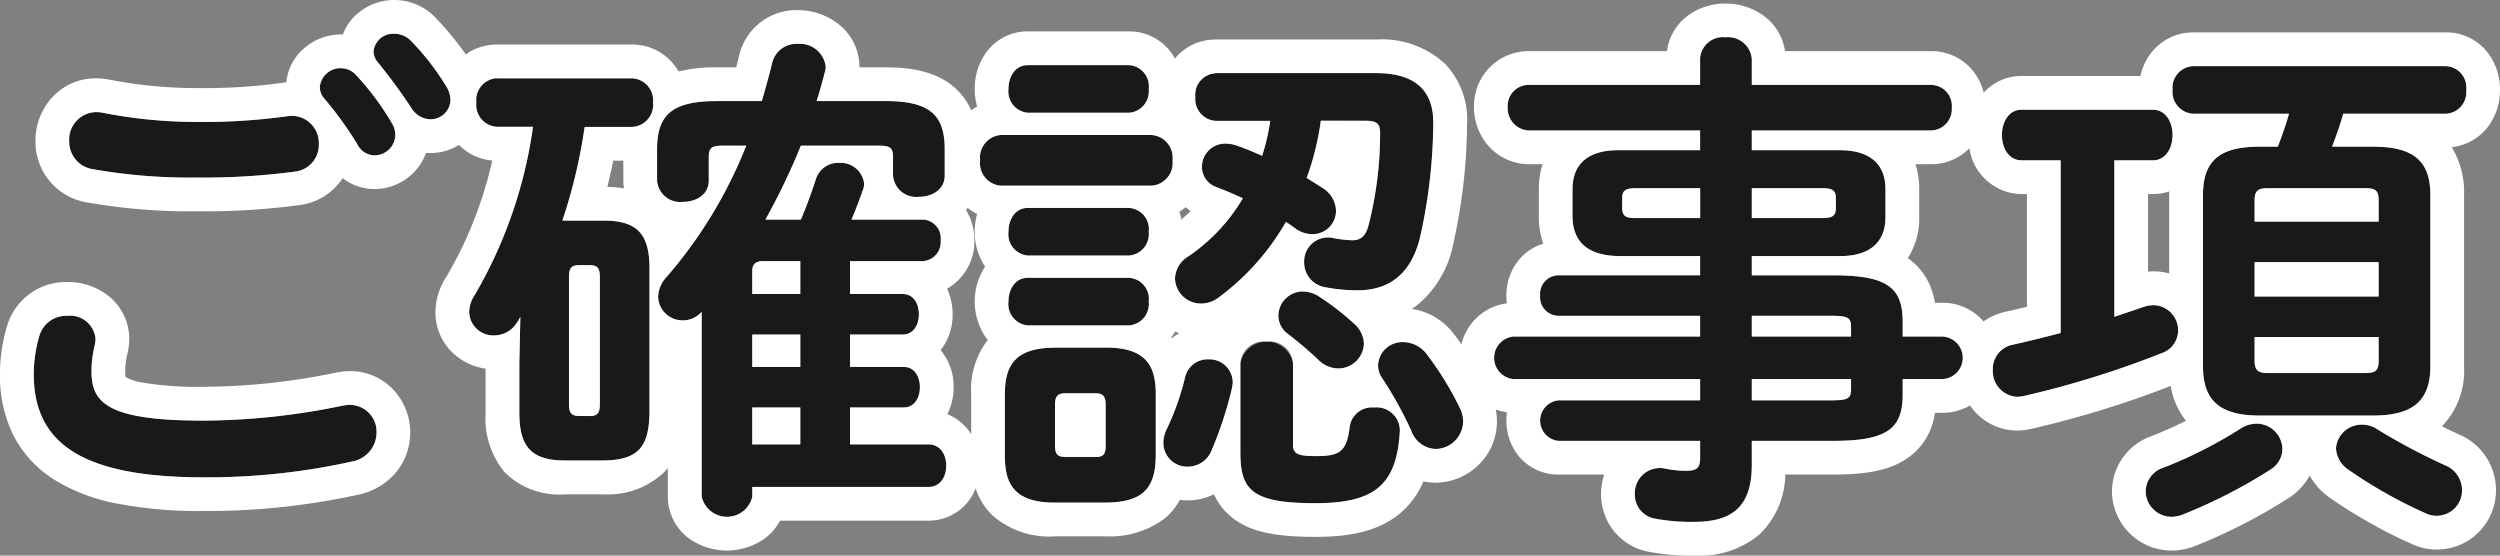 <svg xmlns="http://www.w3.org/2000/svg" width="222.18" height="49.38" viewBox="0 0 222.18 49.38">
  <rect x="0" y="0" width="222.18" height="49.38" fill="#808080" stroke="none"/>
  <g transform="translate(-7282 -2581.636)">
    <path id="パス_48484" data-name="パス 48484" d="M106.26,6.745a32.24,32.24,0,0,1,2.97,4.1,1.729,1.729,0,0,0,1.53.99,1.843,1.843,0,0,0,1.845-1.8,1.99,1.99,0,0,0-.315-1.08,24.029,24.029,0,0,0-3.15-4.23,1.8,1.8,0,0,0-1.35-.63,1.837,1.837,0,0,0-1.89,1.665A1.5,1.5,0,0,0,106.26,6.745ZM86.6,8.05a2.432,2.432,0,0,0-2.97,2.52,2.467,2.467,0,0,0,1.98,2.475,49.6,49.6,0,0,0,9.36.765,61.914,61.914,0,0,0,8.82-.54,2.389,2.389,0,0,0,2.025-2.43,2.411,2.411,0,0,0-2.835-2.475,54.453,54.453,0,0,1-8.055.5A43.171,43.171,0,0,1,86.6,8.05Zm8.955,32.4a59.272,59.272,0,0,0,13.185-1.4,2.628,2.628,0,0,0,2.205-2.565,2.39,2.39,0,0,0-2.385-2.475,4.487,4.487,0,0,0-.72.09A61.585,61.585,0,0,1,95.55,35.41c-8.415,0-9.945-1.53-9.945-4.365a9.611,9.611,0,0,1,.27-2.25,3.53,3.53,0,0,0,.09-.63A2.256,2.256,0,0,0,83.49,26.1a2.483,2.483,0,0,0-2.52,1.8,12.249,12.249,0,0,0-.5,3.375C80.475,37.39,84.705,40.45,95.55,40.45ZM111.075,3.6a49.651,49.651,0,0,1,2.97,4.05,2.035,2.035,0,0,0,1.665.99,1.766,1.766,0,0,0,1.8-1.755,2.421,2.421,0,0,0-.4-1.215A22.667,22.667,0,0,0,114,1.66a2.082,2.082,0,0,0-1.485-.63A1.753,1.753,0,0,0,110.67,2.6,1.566,1.566,0,0,0,111.075,3.6ZM145.5,17.545a58.685,58.685,0,0,0,3.15-6.57h6.93c1.08,0,1.26.225,1.26,1.08V13.63a2.062,2.062,0,0,0,2.295,1.89c1.17,0,2.295-.63,2.295-1.89v-2.3c0-2.925-1.125-4.32-5.265-4.32h-6.12c.27-.855.5-1.665.72-2.52a2.259,2.259,0,0,0,.09-.54A2.307,2.307,0,0,0,148.38,1.93a2.212,2.212,0,0,0-2.3,1.755c-.27,1.125-.585,2.2-.9,3.33h-4.05c-4.14,0-5.265,1.4-5.265,4.32V14.08a2.062,2.062,0,0,0,2.3,1.89c1.17,0,2.295-.63,2.295-1.89V12.055c0-.855.18-1.08,1.26-1.08h2.07a40.506,40.506,0,0,1-7.065,11.655,2.713,2.713,0,0,0-.765,1.755,2.161,2.161,0,0,0,2.205,2.115,2.186,2.186,0,0,0,1.665-.765V42.16a2.306,2.306,0,0,0,4.5,0v-.855h15.66c1.08,0,1.575-.945,1.575-1.89s-.495-1.89-1.575-1.89h-6.975V34.24h4.77c.99,0,1.44-.9,1.44-1.8s-.45-1.8-1.44-1.8h-4.77V27.76h4.68c.99,0,1.44-.9,1.44-1.8s-.45-1.8-1.44-1.8h-4.68V21.235h6.48a1.687,1.687,0,0,0,1.575-1.845,1.663,1.663,0,0,0-1.575-1.845H153.15c.4-.945.72-1.8.99-2.565a1.767,1.767,0,0,0,.135-.63,2.105,2.105,0,0,0-2.25-1.845A2.061,2.061,0,0,0,150,13.9c-.315.99-.81,2.385-1.35,3.645Zm-1.17,19.98V34.24H148.6v3.285Zm0-6.885V27.76H148.6v2.88Zm0-6.48V22.18c0-.63.225-.945.99-.945H148.6V24.16Zm-20.7,6.165v4.41c0,2.97,1.035,4.23,4.05,4.23h3.465c3.1-.045,4-1.26,4.05-4.23V21.865c0-2.97-1.035-4.23-4.05-4.23h-3.69a47.7,47.7,0,0,0,1.98-8.325h4.23a1.96,1.96,0,0,0,1.845-2.16,1.96,1.96,0,0,0-1.845-2.16h-12.06a1.955,1.955,0,0,0-1.8,2.16,1.955,1.955,0,0,0,1.8,2.16h3.24a40.784,40.784,0,0,1-5.175,14.94,2.775,2.775,0,0,0-.495,1.53,2.134,2.134,0,0,0,2.25,2.07,2.365,2.365,0,0,0,1.98-1.125,3.357,3.357,0,0,0,.315-.54Zm5.355,4.68c-.81,0-.945-.36-.945-1.08V22.675c0-.855.225-1.08.945-1.08h.855c.72,0,.945.225.945,1.08v11.25c0,.855-.225,1.08-.945,1.08ZM175.74,42.7c3.015-.045,4.41-.99,4.455-4.1v-5.58c0-2.745-1.125-4.1-4.455-4.1h-4.455c-3.375,0-4.5,1.35-4.5,4.1V38.6c0,2.745,1.125,4.1,4.5,4.1Zm-3.555-4.05c-.72,0-.945-.27-.945-.99V34.015c0-.765.225-1.035.945-1.035h2.61c.72,0,.945.27.945,1.035V37.66c0,.765-.225.99-.945.99Zm26.6-29.88c1.125,0,1.35.27,1.35,1.125a33,33,0,0,1-1.035,8.19c-.27.99-.72,1.3-1.44,1.3a10.492,10.492,0,0,1-1.62-.18,2.123,2.123,0,0,0-2.655,2.16,2.223,2.223,0,0,0,1.89,2.2,15.483,15.483,0,0,0,2.835.27c2.79,0,4.77-1.395,5.58-4.725a47.355,47.355,0,0,0,1.17-10.08c.045-2.835-1.485-4.5-5.085-4.5H185.505a1.914,1.914,0,0,0-1.8,2.115,1.939,1.939,0,0,0,1.8,2.115h4.86a19.346,19.346,0,0,1-.72,3.1c-.855-.36-1.665-.72-2.385-.945a3.058,3.058,0,0,0-.855-.135,2.073,2.073,0,0,0-2.115,2.07,1.92,1.92,0,0,0,1.3,1.8c.81.315,1.575.63,2.34.99a16.189,16.189,0,0,1-4.86,5.175,2.375,2.375,0,0,0-1.17,1.98,2.3,2.3,0,0,0,2.34,2.2,2.543,2.543,0,0,0,1.485-.495,21.842,21.842,0,0,0,6.03-6.75c.315.18.585.4.855.585a2.543,2.543,0,0,0,1.485.5,2.075,2.075,0,0,0,2.115-2.07,2.466,2.466,0,0,0-1.26-2.07c-.4-.27-.855-.54-1.35-.855a24.025,24.025,0,0,0,1.26-5.085ZM187.71,38.245c0,3.375,1.08,4.5,6.66,4.5,5.175,0,7.245-1.53,7.515-6.435a2.071,2.071,0,0,0-2.295-2.07,1.991,1.991,0,0,0-2.16,1.71c-.27,2.25-.9,2.61-3.015,2.61-1.53,0-2.025-.18-2.025-.99V30.325a2.382,2.382,0,0,0-4.68,0Zm-.765-5.625a3.039,3.039,0,0,0,.09-.63,2.073,2.073,0,0,0-2.16-2.025,2.047,2.047,0,0,0-2.07,1.575,22.976,22.976,0,0,1-1.62,4.59,2.88,2.88,0,0,0-.315,1.26,2.12,2.12,0,0,0,2.16,2.115,2.291,2.291,0,0,0,2.16-1.53A33.914,33.914,0,0,0,186.945,32.62Zm-7.11-18.09a2.017,2.017,0,0,0,1.845-2.25,2.017,2.017,0,0,0-1.845-2.25H166.38a2.013,2.013,0,0,0-1.8,2.25,2.013,2.013,0,0,0,1.8,2.25ZM177.81,8.05a1.905,1.905,0,0,0,1.755-2.115A1.881,1.881,0,0,0,177.81,3.82h-9c-1.125,0-1.71,1.035-1.71,2.115a1.9,1.9,0,0,0,1.71,2.115Zm0,12.69a1.905,1.905,0,0,0,1.755-2.115,1.881,1.881,0,0,0-1.755-2.115h-9c-1.125,0-1.71,1.035-1.71,2.115a1.9,1.9,0,0,0,1.71,2.115Zm0,6.21a1.905,1.905,0,0,0,1.755-2.115,1.881,1.881,0,0,0-1.755-2.115h-9c-1.125,0-1.71,1.035-1.71,2.115a1.9,1.9,0,0,0,1.71,2.115Zm26.505,2.61a2.648,2.648,0,0,0-2.115-1.125,2.16,2.16,0,0,0-2.25,2.025,1.98,1.98,0,0,0,.36,1.17,33.752,33.752,0,0,1,2.61,4.725,2.382,2.382,0,0,0,2.16,1.575,2.478,2.478,0,0,0,2.43-2.43,2.742,2.742,0,0,0-.315-1.26A28.272,28.272,0,0,0,204.315,29.56Zm-9.54-5.13a2.671,2.671,0,0,0-1.53-.5,2.181,2.181,0,0,0-2.16,2.115,2.042,2.042,0,0,0,.855,1.665,33.017,33.017,0,0,1,2.7,2.3,2.545,2.545,0,0,0,1.755.765,2.287,2.287,0,0,0,2.295-2.2,2.477,2.477,0,0,0-.9-1.8A22.78,22.78,0,0,0,194.775,24.43Zm33.8-3.645V22.5h-12.6a1.655,1.655,0,0,0-1.62,1.8,1.655,1.655,0,0,0,1.62,1.8h12.6V27.94H211.965a1.9,1.9,0,0,0,0,3.78H228.57v1.89h-12.6a1.81,1.81,0,0,0,0,3.6h12.6v1.485c0,.855-.225,1.17-1.215,1.17a9.126,9.126,0,0,1-1.845-.18,2.232,2.232,0,0,0-2.745,2.25,2.161,2.161,0,0,0,1.89,2.2,16.986,16.986,0,0,0,3.375.27c3.24,0,5.13-1.215,5.13-5.04V37.21h7.29c4.86,0,6.12-1.17,6.12-4.14V31.72h3.51a1.891,1.891,0,0,0,0-3.78h-3.51v-1.3c0-2.97-1.26-4.14-6.12-4.14h-7.29v-1.71h7.83c2.7,0,4.05-1.26,4.05-3.465V14.845c0-2.2-1.35-3.465-4.05-3.465h-7.83V9.625h15.93A1.891,1.891,0,0,0,250.935,7.6a1.867,1.867,0,0,0-1.845-2.025H233.16V3.28a2.111,2.111,0,0,0-2.34-1.935,2.021,2.021,0,0,0-2.25,1.89v2.34h-15.3a1.867,1.867,0,0,0-1.8,1.98,1.978,1.978,0,0,0,1.8,2.07h15.3V11.38h-7.29c-2.7,0-4.05,1.26-4.05,3.465V17.32c.045,2.52,1.755,3.42,4.05,3.465Zm-5.76-3.375c-.72,0-1.17-.09-1.17-.9v-.855c0-.63.225-.9,1.17-.9h5.76V17.41Zm10.35-2.655h6.3c.945,0,1.17.27,1.17.9v.855c0,.63-.225.9-1.17.9h-6.3Zm0,11.34h6.93c1.62,0,1.89.135,1.89,1.035v.81h-8.82Zm8.82,5.625v.855c0,.9-.27,1.035-1.89,1.035h-6.93V31.72Zm42.75-20.655c.36-.945.72-1.935.99-2.925h9.09a1.916,1.916,0,0,0,1.845-2.115A1.893,1.893,0,0,0,294.81,3.91H272.4a1.92,1.92,0,0,0-1.845,2.115A1.944,1.944,0,0,0,272.4,8.14H280.9c-.27.99-.63,1.98-.99,2.925H278.3c-3.465,0-5.04,1.17-5.04,4.275V30.595c0,3.105,1.575,4.365,5.04,4.365h10.08c3.465,0,5.085-1.26,5.085-4.365V15.34c0-3.1-1.62-4.275-5.085-4.275ZM279.015,31.18c-.81,0-1.17-.225-1.17-1.08V27.985H288.87V30.1c0,.855-.27,1.08-1.17,1.08Zm-1.17-9.855H288.87v3.06H277.845Zm11.025-3.6H277.845v-1.89c0-.855.315-1.08,1.17-1.08H287.7c.9,0,1.17.225,1.17,1.08Zm-28.26,9.9c-1.53.4-3.015.765-4.23,1.035a2.194,2.194,0,0,0-1.8,2.25,2.274,2.274,0,0,0,2.205,2.385,3.53,3.53,0,0,0,.63-.09,84.605,84.605,0,0,0,12.15-3.78A2.147,2.147,0,0,0,271.05,27.4a2.237,2.237,0,0,0-2.16-2.25,3.058,3.058,0,0,0-.855.135c-.765.27-1.71.585-2.655.9V12.28h3.42c1.17,0,1.755-1.125,1.755-2.25s-.585-2.25-1.755-2.25H257.145c-1.17,0-1.755,1.125-1.755,2.25s.585,2.25,1.755,2.25h3.465Zm15.975,8.505a39.112,39.112,0,0,1-6.84,3.465,2.233,2.233,0,0,0-1.575,2.07,2.3,2.3,0,0,0,2.295,2.295,2.666,2.666,0,0,0,.945-.18,45.849,45.849,0,0,0,7.83-4,2.157,2.157,0,0,0,1.08-1.845,2.3,2.3,0,0,0-2.3-2.25A2.683,2.683,0,0,0,276.585,36.13Zm12.24.09a2.473,2.473,0,0,0-1.44-.45,2.275,2.275,0,0,0-2.3,2.115,2.48,2.48,0,0,0,1.17,1.935,41.54,41.54,0,0,0,6.795,3.825,2.257,2.257,0,0,0,3.24-2.07,2.388,2.388,0,0,0-1.53-2.205A55.4,55.4,0,0,1,288.825,36.22Z" transform="translate(7204.525 2583.606)" fill="#191919"/>
    <path id="パス_48484_-_アウトライン" data-name="パス 48484 - アウトライン" d="M112.515,1.03A1.753,1.753,0,0,0,110.67,2.6a1.566,1.566,0,0,0,.405.99,49.658,49.658,0,0,1,2.97,4.05,2.035,2.035,0,0,0,1.665.99,1.766,1.766,0,0,0,1.8-1.755,2.421,2.421,0,0,0-.405-1.215A22.667,22.667,0,0,0,114,1.66a2.082,2.082,0,0,0-1.485-.63m118.3.315a2.021,2.021,0,0,0-2.25,1.89v2.34h-15.3a1.867,1.867,0,0,0-1.8,1.98,1.978,1.978,0,0,0,1.8,2.07h15.3V11.38h-7.29c-2.7,0-4.05,1.26-4.05,3.465V17.32c.045,2.52,1.755,3.42,4.05,3.465h7.29v1.71h-12.6a1.655,1.655,0,0,0-1.62,1.8,1.655,1.655,0,0,0,1.62,1.8h12.6V27.94H211.965a1.9,1.9,0,0,0,0,3.78H228.57v1.89h-12.6a1.81,1.81,0,0,0,0,3.6h12.6v1.485c0,.855-.225,1.17-1.215,1.17a9.126,9.126,0,0,1-1.845-.18,2.232,2.232,0,0,0-2.745,2.25,2.161,2.161,0,0,0,1.89,2.205,16.986,16.986,0,0,0,3.375.27c3.24,0,5.13-1.215,5.13-5.04V37.21h7.29c4.86,0,6.12-1.17,6.12-4.14V31.72h3.51a1.891,1.891,0,0,0,0-3.78h-3.51v-1.3c0-2.97-1.26-4.14-6.12-4.14h-7.29v-1.71h7.83c2.7,0,4.05-1.26,4.05-3.465V14.845c0-2.2-1.35-3.465-4.05-3.465h-7.83V9.625h15.93A1.891,1.891,0,0,0,250.935,7.6a1.867,1.867,0,0,0-1.845-2.025H233.16V3.28a2.111,2.111,0,0,0-2.34-1.935M228.57,17.41h-5.76c-.72,0-1.17-.09-1.17-.9v-.855c0-.63.225-.9,1.17-.9h5.76V17.41m10.89,0h-6.3V14.755h6.3c.945,0,1.17.27,1.17.9v.855c0,.63-.225.9-1.17.9m2.52,10.53h-8.82V26.095h6.93c1.62,0,1.89.135,1.89,1.035v.81m-1.89,5.67h-6.93V31.72h8.82v.855c0,.9-.27,1.035-1.89,1.035M148.38,1.93a2.212,2.212,0,0,0-2.295,1.755c-.27,1.125-.585,2.205-.9,3.33h-4.05c-4.14,0-5.265,1.4-5.265,4.32V14.08a2.062,2.062,0,0,0,2.3,1.89c1.17,0,2.295-.63,2.295-1.89V12.055c0-.855.18-1.08,1.26-1.08h2.07a40.506,40.506,0,0,1-7.065,11.655,2.713,2.713,0,0,0-.765,1.755,2.161,2.161,0,0,0,2.205,2.115,2.186,2.186,0,0,0,1.665-.765V42.16a2.306,2.306,0,0,0,4.5,0v-.855h15.66c1.08,0,1.575-.945,1.575-1.89s-.495-1.89-1.575-1.89h-6.975V34.24h4.77c.99,0,1.44-.9,1.44-1.8s-.45-1.8-1.44-1.8h-4.77V27.76h4.68c.99,0,1.44-.9,1.44-1.8s-.45-1.8-1.44-1.8h-4.68V21.235h6.48a1.687,1.687,0,0,0,1.575-1.845,1.663,1.663,0,0,0-1.575-1.845H153.15c.4-.945.72-1.8.99-2.565a1.767,1.767,0,0,0,.135-.63,2.105,2.105,0,0,0-2.25-1.845A2.061,2.061,0,0,0,150,13.9c-.315.99-.81,2.385-1.35,3.645H145.5a58.688,58.688,0,0,0,3.15-6.57h6.93c1.08,0,1.26.225,1.26,1.08V13.63a2.062,2.062,0,0,0,2.3,1.89c1.17,0,2.295-.63,2.295-1.89v-2.3c0-2.925-1.125-4.32-5.265-4.32h-6.12c.27-.855.5-1.665.72-2.52a2.259,2.259,0,0,0,.09-.54A2.307,2.307,0,0,0,148.38,1.93m.225,22.23H144.33V22.18c0-.63.225-.945.99-.945H148.6V24.16m0,6.48H144.33V27.76H148.6v2.88m0,6.885H144.33V34.24H148.6v3.285M168.81,3.82c-1.125,0-1.71,1.035-1.71,2.115a1.9,1.9,0,0,0,1.71,2.115h9a1.905,1.905,0,0,0,1.755-2.115A1.881,1.881,0,0,0,177.81,3.82h-9m103.59.09a1.92,1.92,0,0,0-1.845,2.115A1.944,1.944,0,0,0,272.4,8.14H280.9c-.27.99-.63,1.98-.99,2.925H278.3c-3.465,0-5.04,1.17-5.04,4.275V30.595c0,3.1,1.575,4.365,5.04,4.365h10.08c3.465,0,5.085-1.26,5.085-4.365V15.34c0-3.1-1.62-4.275-5.085-4.275H284.73c.36-.945.72-1.935.99-2.925h9.09a1.916,1.916,0,0,0,1.845-2.115A1.893,1.893,0,0,0,294.81,3.91H272.4m16.47,13.815H277.845v-1.89c0-.855.315-1.08,1.17-1.08H287.7c.9,0,1.17.225,1.17,1.08v1.89m0,6.66H277.845v-3.06H288.87v3.06m-1.17,6.8h-8.685c-.81,0-1.17-.225-1.17-1.08V27.985H288.87V30.1c0,.855-.27,1.08-1.17,1.08M107.79,4.09a1.837,1.837,0,0,0-1.89,1.665,1.5,1.5,0,0,0,.36.99,32.239,32.239,0,0,1,2.97,4.1,1.729,1.729,0,0,0,1.53.99,1.843,1.843,0,0,0,1.845-1.8,1.99,1.99,0,0,0-.315-1.08,24.03,24.03,0,0,0-3.15-4.23,1.8,1.8,0,0,0-1.35-.63m77.715.45a1.914,1.914,0,0,0-1.8,2.115,1.939,1.939,0,0,0,1.8,2.115h4.86a19.345,19.345,0,0,1-.72,3.1c-.855-.36-1.665-.72-2.385-.945a3.058,3.058,0,0,0-.855-.135,2.073,2.073,0,0,0-2.115,2.07,1.92,1.92,0,0,0,1.3,1.8c.81.315,1.575.63,2.34.99a16.189,16.189,0,0,1-4.86,5.175,2.375,2.375,0,0,0-1.17,1.98,2.3,2.3,0,0,0,2.34,2.2,2.543,2.543,0,0,0,1.485-.5,21.842,21.842,0,0,0,6.03-6.75c.315.18.585.405.855.585a2.543,2.543,0,0,0,1.485.495,2.075,2.075,0,0,0,2.115-2.07,2.466,2.466,0,0,0-1.26-2.07c-.4-.27-.855-.54-1.35-.855a24.025,24.025,0,0,0,1.26-5.085h3.915c1.125,0,1.35.27,1.35,1.125a33,33,0,0,1-1.035,8.19c-.27.99-.72,1.305-1.44,1.305a10.492,10.492,0,0,1-1.62-.18,2.123,2.123,0,0,0-2.655,2.16,2.223,2.223,0,0,0,1.89,2.2,15.483,15.483,0,0,0,2.835.27c2.79,0,4.77-1.4,5.58-4.725a47.355,47.355,0,0,0,1.17-10.08c.045-2.835-1.485-4.5-5.085-4.5H185.505m-63.9.45a1.955,1.955,0,0,0-1.8,2.16,1.955,1.955,0,0,0,1.8,2.16h3.24a40.784,40.784,0,0,1-5.175,14.94,2.775,2.775,0,0,0-.495,1.53,2.135,2.135,0,0,0,2.25,2.07,2.365,2.365,0,0,0,1.98-1.125,3.355,3.355,0,0,0,.315-.54l-.09,4.14v4.41c0,2.97,1.035,4.23,4.05,4.23h3.465c3.1-.045,4.005-1.26,4.05-4.23V21.865c0-2.97-1.035-4.23-4.05-4.23h-3.69a47.7,47.7,0,0,0,1.98-8.325h4.23a1.96,1.96,0,0,0,1.845-2.16,1.96,1.96,0,0,0-1.845-2.16H121.6M129.84,35h-.855c-.81,0-.945-.36-.945-1.08V22.675c0-.855.225-1.08.945-1.08h.855c.72,0,.945.225.945,1.08v11.25c0,.855-.225,1.08-.945,1.08M257.145,7.78c-1.17,0-1.755,1.125-1.755,2.25s.585,2.25,1.755,2.25h3.465V27.625c-1.53.4-3.015.765-4.23,1.035a2.194,2.194,0,0,0-1.8,2.25,2.274,2.274,0,0,0,2.205,2.385,3.53,3.53,0,0,0,.63-.09,84.6,84.6,0,0,0,12.15-3.78A2.147,2.147,0,0,0,271.05,27.4a2.237,2.237,0,0,0-2.16-2.25,3.058,3.058,0,0,0-.855.135c-.765.27-1.71.585-2.655.9V12.28h3.42c1.17,0,1.755-1.125,1.755-2.25s-.585-2.25-1.755-2.25H257.145M86.024,7.994a2.438,2.438,0,0,0-2.4,2.576,2.467,2.467,0,0,0,1.98,2.475,49.6,49.6,0,0,0,9.36.765,61.915,61.915,0,0,0,8.82-.54,2.389,2.389,0,0,0,2.025-2.43,2.411,2.411,0,0,0-2.835-2.475,54.453,54.453,0,0,1-8.055.5A43.171,43.171,0,0,1,86.6,8.05a3.054,3.054,0,0,0-.571-.056M166.38,10.03a2.013,2.013,0,0,0-1.8,2.25,2.013,2.013,0,0,0,1.8,2.25h13.455a2.017,2.017,0,0,0,1.845-2.25,2.017,2.017,0,0,0-1.845-2.25H166.38m2.43,6.48c-1.125,0-1.71,1.035-1.71,2.115a1.9,1.9,0,0,0,1.71,2.115h9a1.905,1.905,0,0,0,1.755-2.115,1.881,1.881,0,0,0-1.755-2.115h-9m0,6.21c-1.125,0-1.71,1.035-1.71,2.115a1.9,1.9,0,0,0,1.71,2.115h9a1.905,1.905,0,0,0,1.755-2.115,1.881,1.881,0,0,0-1.755-2.115h-9m24.435,1.215a2.181,2.181,0,0,0-2.16,2.115,2.042,2.042,0,0,0,.855,1.665,33.015,33.015,0,0,1,2.7,2.295,2.545,2.545,0,0,0,1.755.765,2.287,2.287,0,0,0,2.295-2.2,2.477,2.477,0,0,0-.9-1.8,22.78,22.78,0,0,0-3.015-2.34,2.671,2.671,0,0,0-1.53-.495M83.49,26.095a2.483,2.483,0,0,0-2.52,1.8,12.249,12.249,0,0,0-.495,3.375c0,6.12,4.23,9.18,15.075,9.18a59.272,59.272,0,0,0,13.185-1.4,2.628,2.628,0,0,0,2.205-2.565,2.39,2.39,0,0,0-2.385-2.475,4.487,4.487,0,0,0-.72.09A61.585,61.585,0,0,1,95.55,35.41c-8.415,0-9.945-1.53-9.945-4.365a9.612,9.612,0,0,1,.27-2.25,3.532,3.532,0,0,0,.09-.63,2.256,2.256,0,0,0-2.475-2.07m106.56,2.3a2.083,2.083,0,0,0-2.34,1.935v7.92c0,3.375,1.08,4.5,6.66,4.5,5.175,0,7.245-1.53,7.515-6.435a2.071,2.071,0,0,0-2.3-2.07,1.991,1.991,0,0,0-2.16,1.71c-.27,2.25-.9,2.61-3.015,2.61-1.53,0-2.025-.18-2.025-.99V30.325a2.083,2.083,0,0,0-2.34-1.935m12.15.045a2.16,2.16,0,0,0-2.25,2.025,1.98,1.98,0,0,0,.36,1.17,33.75,33.75,0,0,1,2.61,4.725,2.382,2.382,0,0,0,2.16,1.575,2.478,2.478,0,0,0,2.43-2.43,2.742,2.742,0,0,0-.315-1.26,28.272,28.272,0,0,0-2.88-4.68,2.648,2.648,0,0,0-2.115-1.125m-30.915.495c-3.375,0-4.5,1.35-4.5,4.1V38.6c0,2.745,1.125,4.1,4.5,4.1h4.455c3.015-.045,4.41-.99,4.455-4.1v-5.58c0-2.745-1.125-4.1-4.455-4.1h-4.455m3.51,9.72h-2.61c-.72,0-.945-.27-.945-.99V34.015c0-.765.225-1.035.945-1.035h2.61c.72,0,.945.27.945,1.035V37.66c0,.765-.225.99-.945.99m10.08-8.685a2.047,2.047,0,0,0-2.07,1.575,22.977,22.977,0,0,1-1.62,4.59,2.88,2.88,0,0,0-.315,1.26,2.12,2.12,0,0,0,2.16,2.115,2.291,2.291,0,0,0,2.16-1.53,33.914,33.914,0,0,0,1.755-5.355,3.039,3.039,0,0,0,.09-.63,2.073,2.073,0,0,0-2.16-2.025m93.15,5.715a2.683,2.683,0,0,0-1.44.45,39.113,39.113,0,0,1-6.84,3.465,2.233,2.233,0,0,0-1.575,2.07,2.3,2.3,0,0,0,2.295,2.295,2.666,2.666,0,0,0,.945-.18,45.85,45.85,0,0,0,7.83-4.005,2.157,2.157,0,0,0,1.08-1.845,2.3,2.3,0,0,0-2.3-2.25m9.36.09a2.275,2.275,0,0,0-2.3,2.115,2.48,2.48,0,0,0,1.17,1.935,41.54,41.54,0,0,0,6.795,3.825,2.257,2.257,0,0,0,3.24-2.07,2.388,2.388,0,0,0-1.53-2.205,55.4,55.4,0,0,1-5.94-3.15,2.473,2.473,0,0,0-1.44-.45M112.515-1.97a5.075,5.075,0,0,1,3.606,1.509l.043.044a27.822,27.822,0,0,1,2.71,3.288A4.628,4.628,0,0,1,121.6,1.99h12.06a4.7,4.7,0,0,1,3.762,1.854,5,5,0,0,1,.358.539,13.259,13.259,0,0,1,3.35-.368h1.771c.09-.338.176-.674.258-1.012A5.214,5.214,0,0,1,148.38-1.07,5.857,5.857,0,0,1,151.838.056a4.827,4.827,0,0,1,2.017,3.9q0,.03,0,.06h2.31c1.778,0,4.354.189,6.185,1.827a5.8,5.8,0,0,1,1.434,1.984,4.573,4.573,0,0,1,.536-.315,5.73,5.73,0,0,1-.22-1.576,5.509,5.509,0,0,1,1.008-3.229A4.535,4.535,0,0,1,168.81.82h9a4.6,4.6,0,0,1,4.082,2.414,4.655,4.655,0,0,1,3.613-1.694H199.77a8.282,8.282,0,0,1,6.151,2.183,7.192,7.192,0,0,1,1.934,5.365v.018a50.177,50.177,0,0,1-1.256,10.73,9.347,9.347,0,0,1-3.073,5.227q-.279.226-.575.423a5.69,5.69,0,0,1,3.723,2.22c.235.3.463.6.683.915a4.877,4.877,0,0,1,.994-1.968,4.822,4.822,0,0,1,3.046-1.668,5.227,5.227,0,0,1-.046-.691,4.987,4.987,0,0,1,1.062-3.112,4.476,4.476,0,0,1,2.221-1.495,7.177,7.177,0,0,1-.4-2.315V14.845a7.132,7.132,0,0,1,.334-2.22h-1.409l-.115-.009a4.837,4.837,0,0,1-3.458-1.823,5.22,5.22,0,0,1-1.112-3.238,4.854,4.854,0,0,1,4.689-4.978l.111,0h12.344a4.71,4.71,0,0,1,1.864-3.161,5.606,5.606,0,0,1,3.342-1.069,5.719,5.719,0,0,1,3.4,1.088,4.757,4.757,0,0,1,1.89,3.142H249.09a4.691,4.691,0,0,1,3.7,1.721,5.047,5.047,0,0,1,.983,1.966,4.519,4.519,0,0,1,3.375-1.482h10.548a5.2,5.2,0,0,1,.97-2.071A4.716,4.716,0,0,1,272.4.91h22.41a4.652,4.652,0,0,1,3.77,1.82,5.4,5.4,0,0,1,1.075,3.295,5.4,5.4,0,0,1-1.062,3.262,4.682,4.682,0,0,1-3.229,1.822,7.686,7.686,0,0,1,1.1,4.231V30.595A7.137,7.137,0,0,1,294.5,35.92q.74.365,1.521.724a5.361,5.361,0,0,1,3.276,4.93,5.258,5.258,0,0,1-7.513,4.787,44.779,44.779,0,0,1-7.278-4.11,6.093,6.093,0,0,1-1.771-1.954,5.421,5.421,0,0,1-1.851,1.988h0a48.966,48.966,0,0,1-8.366,4.283l-.053.02a5.679,5.679,0,0,1-2,.371,5.3,5.3,0,0,1-5.295-5.295,5.241,5.241,0,0,1,3.5-4.872c1.031-.4,2.071-.862,3.077-1.365a6.672,6.672,0,0,1-1.353-3.1,89.053,89.053,0,0,1-12.324,3.8l-.07.015a6.087,6.087,0,0,1-1.218.148,5.039,5.039,0,0,1-3.926-1.828q-.162-.193-.3-.4a4.87,4.87,0,0,1-2.475.653h-.634a6.994,6.994,0,0,1-.333,1.286,5.644,5.644,0,0,1-2.028,2.683c-1.482,1.066-3.466,1.521-6.635,1.521h-4.316a7.509,7.509,0,0,1-2.328,5.354,8.309,8.309,0,0,1-5.776,1.846,19.882,19.882,0,0,1-3.928-.321,5.192,5.192,0,0,1-3.253-1.927,5.286,5.286,0,0,1-1.084-3.227,5.463,5.463,0,0,1,.278-1.725H215.97a4.523,4.523,0,0,1-3.558-1.688,4.987,4.987,0,0,1-1.062-3.112,5.224,5.224,0,0,1,.052-.735,5.072,5.072,0,0,1-.993-.243,5.585,5.585,0,0,1,.1,1.068,5.356,5.356,0,0,1-1.692,3.912,5.49,5.49,0,0,1-3.738,1.518,5.174,5.174,0,0,1-1.1-.116,7.5,7.5,0,0,1-2.1,2.861c-2.209,1.835-5.176,2.071-7.514,2.071-3.582,0-5.664-.451-7.186-1.558a5.562,5.562,0,0,1-1.815-2.228,5.284,5.284,0,0,1-3.033.5,5.628,5.628,0,0,1-1.3,1.614,8.085,8.085,0,0,1-5.255,1.627h-4.5a7.674,7.674,0,0,1-5.6-1.863,5.825,5.825,0,0,1-1.493-2.412,4.463,4.463,0,0,1-4.2,2.88H146.8a4.706,4.706,0,0,1-1.425,1.628,5.816,5.816,0,0,1-6.6,0,4.609,4.609,0,0,1-1.95-3.773V39.615q-.137.178-.293.35a7.255,7.255,0,0,1-5.349,2H127.68A6.887,6.887,0,0,1,122.323,40a7.527,7.527,0,0,1-1.693-5.267V30.793a5.337,5.337,0,0,1-2.731-1.236,4.923,4.923,0,0,1-1.724-3.777,5.751,5.751,0,0,1,.965-3.142,35.731,35.731,0,0,0,4.084-10.343,4.618,4.618,0,0,1-2.953-1.388,4.833,4.833,0,0,1-2.56.728q-.189,0-.377-.015a4.77,4.77,0,0,1-1.248,1.89,4.858,4.858,0,0,1-3.325,1.32,4.59,4.59,0,0,1-2.832-.967q-.1.157-.214.306a5.416,5.416,0,0,1-3.358,2.047l-.062.012-.063.009a64.012,64.012,0,0,1-9.265.573,53.251,53.251,0,0,1-9.957-.825l-.085-.018a5.459,5.459,0,0,1-4.3-5.4,5.742,5.742,0,0,1,1.331-3.706,5.233,5.233,0,0,1,4.067-1.87h0a6.066,6.066,0,0,1,1.132.109l.048.01a40.38,40.38,0,0,0,7.715.747,51.043,51.043,0,0,0,7.572-.456l.12-.017q.153-.019.307-.03A4.606,4.606,0,0,1,104.5,2.323,5,5,0,0,1,107.79,1.09l.154,0A4.566,4.566,0,0,1,109.336-.84,5.024,5.024,0,0,1,112.515-1.97ZM257.61,15.28h-.465a4.756,4.756,0,0,1-4.645-4.072,4.754,4.754,0,0,1-3.41,1.417h-1.384a7.132,7.132,0,0,1,.334,2.22V17.32a6.486,6.486,0,0,1-1.019,3.651l.064.045a5.644,5.644,0,0,1,2.028,2.683,6.963,6.963,0,0,1,.326,1.241h.642a4.749,4.749,0,0,1,3.638,1.618l.033.039a5.393,5.393,0,0,1,1.988-.867c.586-.13,1.219-.278,1.871-.437ZM132.87,12.31h-.9q-.231,1.164-.519,2.329a10.348,10.348,0,0,1,1.473.134,4.862,4.862,0,0,1-.049-.693ZM270.255,22.335v-7q0-.148,0-.292a4.615,4.615,0,0,1-1.459.232h-.42v6.894c.17-.016.339-.024.51-.024A5.076,5.076,0,0,1,270.255,22.335Zm-86.97-5.545a5.08,5.08,0,0,1-.431-.354,4.659,4.659,0,0,1-.564.407,5.528,5.528,0,0,1,.176.692Q182.893,17.177,183.285,16.79Zm-18.968.257a4.593,4.593,0,0,1-.841-.543q-.072.095-.149.185a5.183,5.183,0,0,1,.743,2.7,4.838,4.838,0,0,1-2.429,4.3,5.285,5.285,0,0,1,.494,2.272,5.058,5.058,0,0,1-1.064,3.186,5.029,5.029,0,0,1,1.154,3.294,5.253,5.253,0,0,1-.557,2.4,4.44,4.44,0,0,1,2.117,1.771V33.025a7.182,7.182,0,0,1,1.476-4.778q-.085-.105-.164-.216a5.657,5.657,0,0,1-.07-6.31,5.53,5.53,0,0,1-.927-3.1A5.82,5.82,0,0,1,164.316,17.047Zm17.954,10.6q-.185-.072-.365-.159a4.985,4.985,0,0,1-.355.562l.05.056A4.981,4.981,0,0,1,182.27,27.644ZM83.49,23.095a5.823,5.823,0,0,1,3.538,1.167,4.894,4.894,0,0,1,1.937,3.9,6.082,6.082,0,0,1-.148,1.217l-.019.093-.025.093a6.741,6.741,0,0,0-.169,1.477,2.262,2.262,0,0,0,.039.489,4.006,4.006,0,0,0,1.452.491,29.419,29.419,0,0,0,5.454.385,58.488,58.488,0,0,0,11.683-1.244l.109-.02.1-.018a6.281,6.281,0,0,1,1.11-.113,5.267,5.267,0,0,1,3.99,1.77,5.582,5.582,0,0,1,.231,7.1,5.9,5.9,0,0,1-3.354,2.087l-.022.005a62.685,62.685,0,0,1-13.85,1.47,38.627,38.627,0,0,1-7.516-.631,16.486,16.486,0,0,1-5.694-2.13,10.076,10.076,0,0,1-3.724-4.075,11.987,11.987,0,0,1-1.14-5.343,15.223,15.223,0,0,1,.619-4.227A5.459,5.459,0,0,1,83.49,23.095Z" transform="translate(7204.525 2583.606)" fill="#fff"/>
  </g>
</svg>
